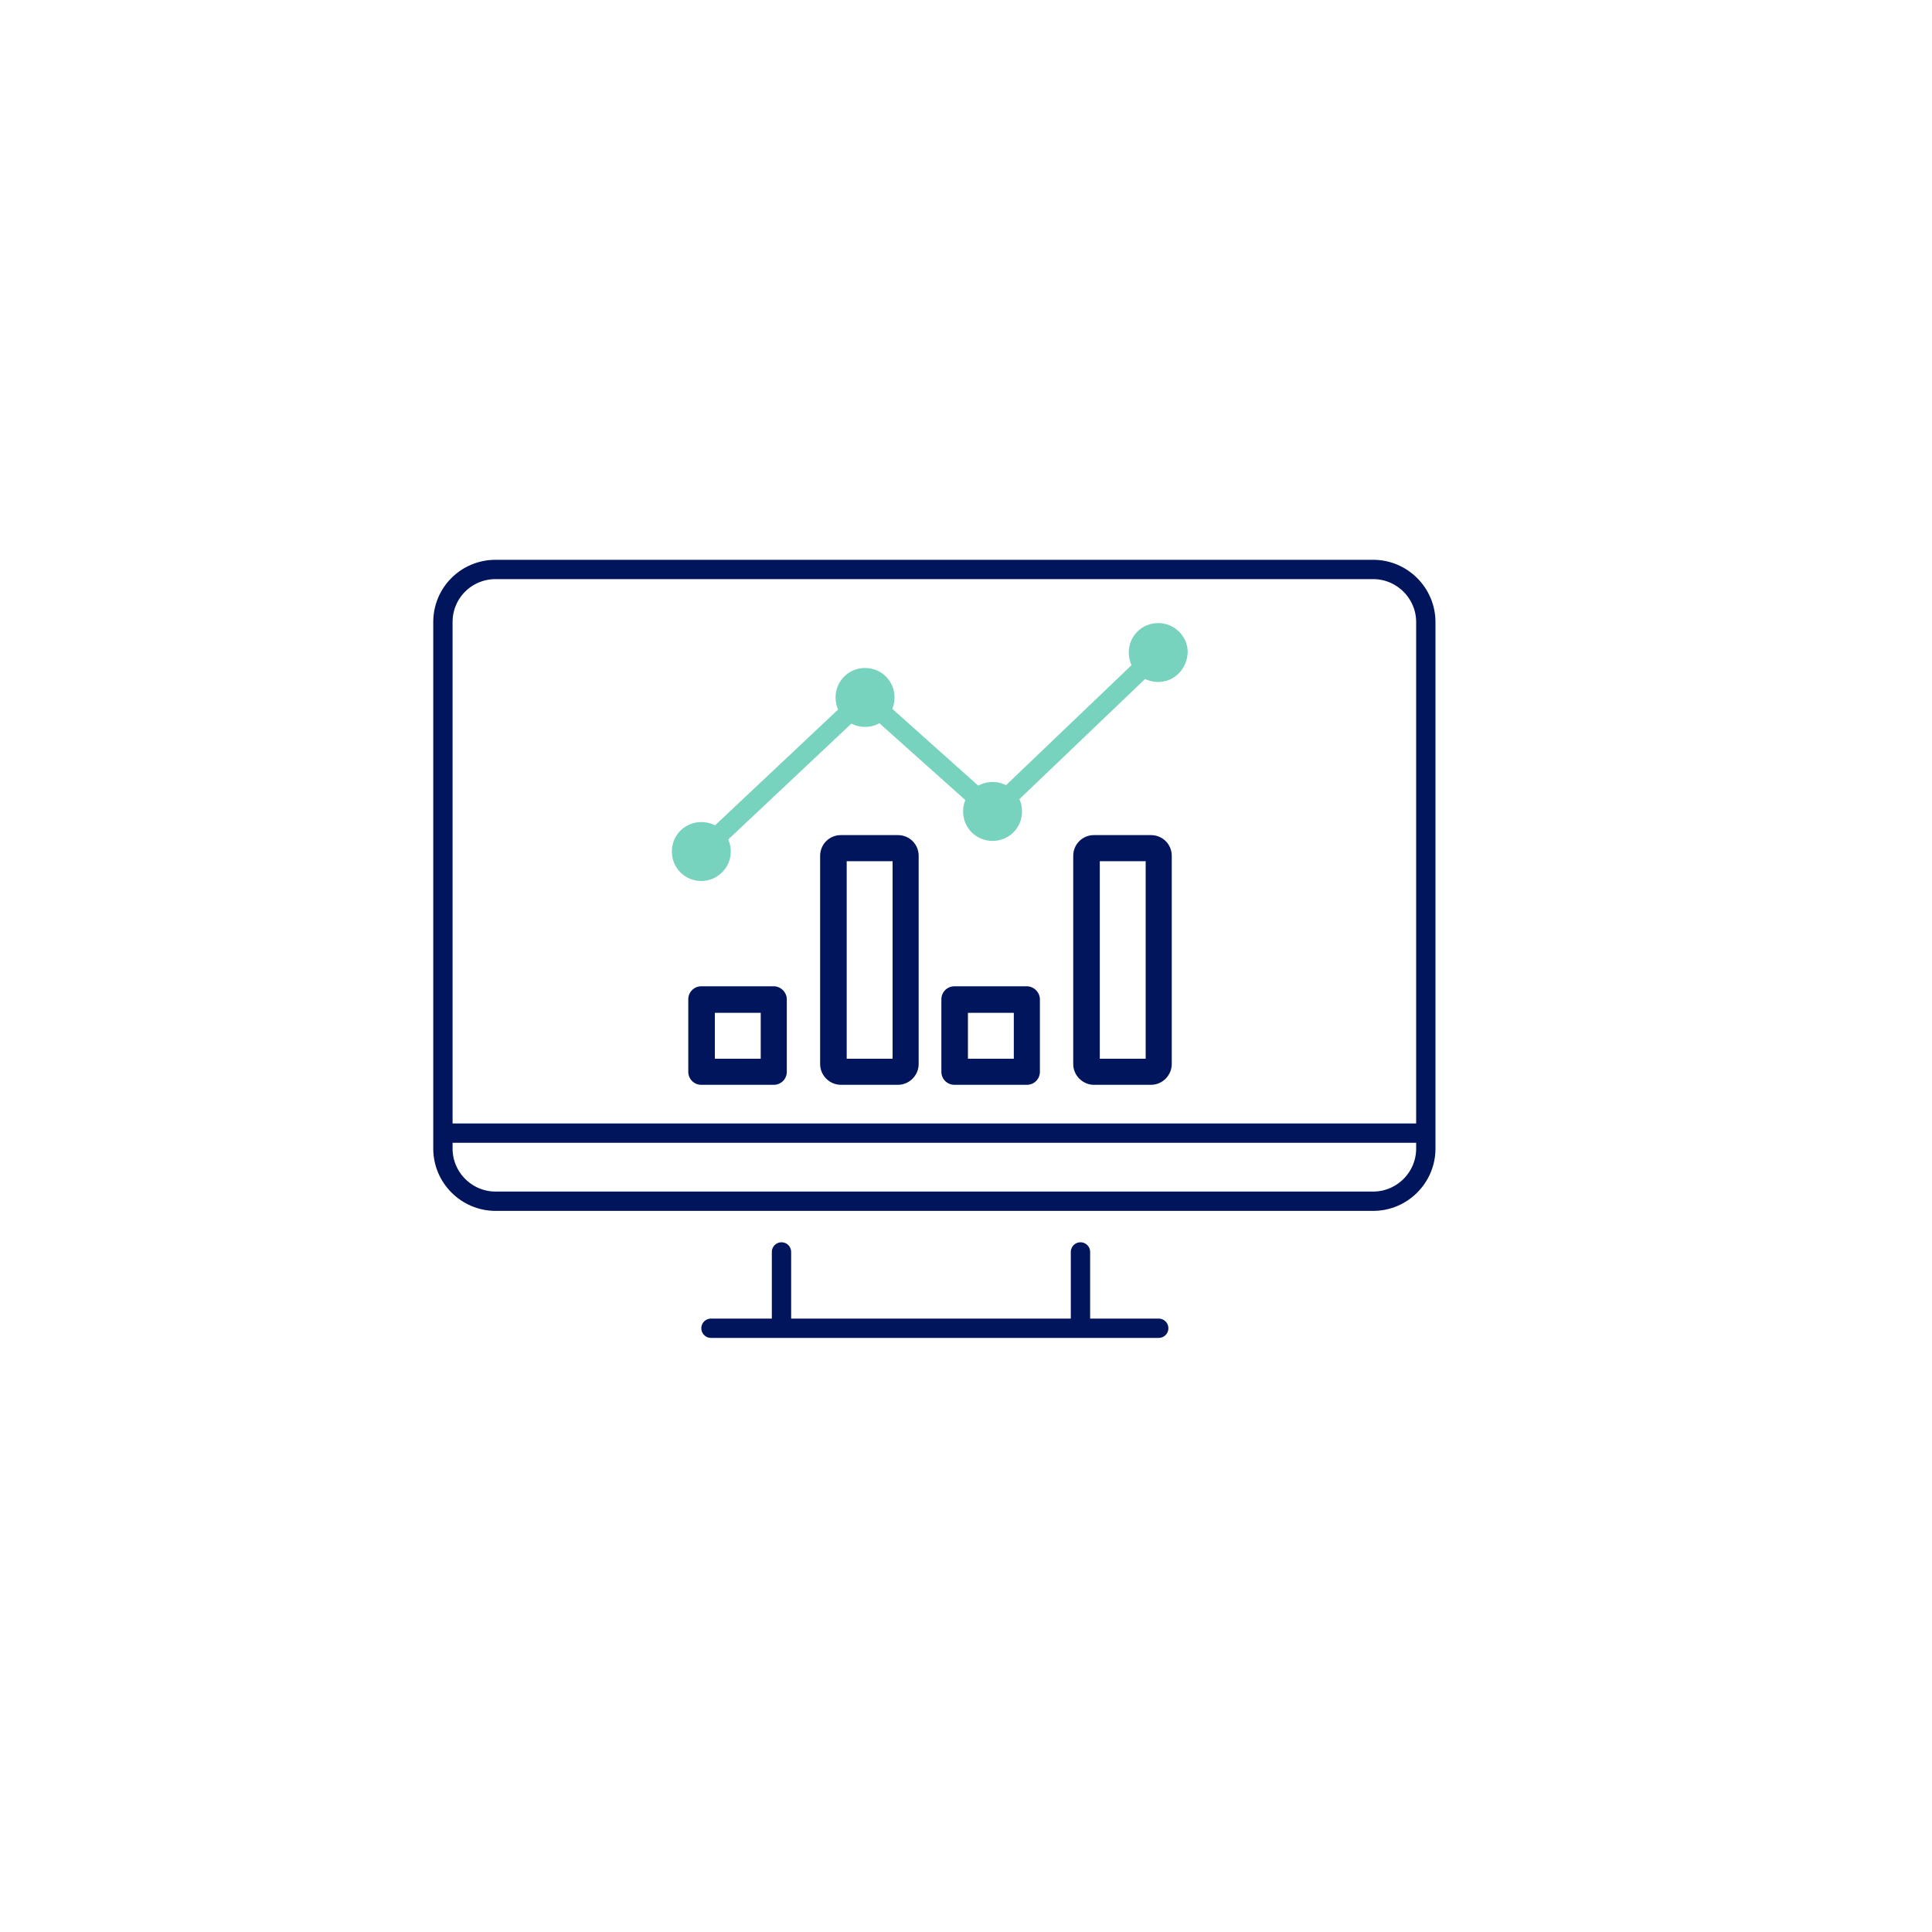 <?xml version="1.0" encoding="utf-8"?>
<!-- Generator: Adobe Illustrator 25.4.0, SVG Export Plug-In . SVG Version: 6.00 Build 0)  -->
<svg version="1.1" id="Laag_1" xmlns="http://www.w3.org/2000/svg" xmlns:xlink="http://www.w3.org/1999/xlink" x="0px" y="0px"
	 viewBox="0 0 400 400" style="enable-background:new 0 0 400 400;" xml:space="preserve">
<style type="text/css">
	.st0{fill:none;stroke:#00155C;stroke-width:4;stroke-miterlimit:10;}
	.st1{fill:none;stroke:#00155C;stroke-width:4;stroke-linecap:round;stroke-miterlimit:10;}
	.st2{fill:#00155C;}
	.st3{fill:#77D2BE;}
	.st4{fill:none;stroke:#77D2BE;stroke-width:4;stroke-miterlimit:10;}
</style>
<g id="Laag_1_00000107589006410899129020000003213473278988321421_">
	<path class="st0" d="M102.6,117.9h181.7c6,0,10.9,4.9,10.9,10.9v109c0,6-4.9,10.9-10.9,10.9H102.6c-6,0-10.9-4.9-10.9-10.9v-109
		C91.7,122.7,96.6,117.9,102.6,117.9z"/>
	<line class="st0" x1="92.2" y1="234.6" x2="294.6" y2="234.6"/>
	<line class="st1" x1="147.2" y1="275" x2="239.9" y2="275"/>
	<path class="st2" d="M157.5,209.7v9.5h-9.5v-9.5H157.5 M160.2,204.2h-15c-1.5,0-2.7,1.2-2.7,2.7v15c0,1.5,1.2,2.7,2.7,2.7h15
		c1.5,0,2.7-1.2,2.7-2.7v-15C162.9,205.5,161.7,204.2,160.2,204.2z"/>
	<path class="st2" d="M184.8,178.3v40.9h-9.5v-40.9H184.8 M185.9,172.9h-11.8c-2.4,0-4.3,1.9-4.3,4.3v43.1c0,2.4,2,4.3,4.3,4.3h11.8
		c2.4,0,4.3-2,4.3-4.3v-43.1C190.2,174.8,188.3,172.9,185.9,172.9z"/>
	<path class="st2" d="M209.9,209.7v9.5h-9.5v-9.5H209.9 M212.6,204.2h-15c-1.5,0-2.7,1.2-2.7,2.7v15c0,1.5,1.2,2.7,2.7,2.7h15
		c1.5,0,2.7-1.2,2.7-2.7v-15C215.3,205.5,214.1,204.2,212.6,204.2z"/>
	<path class="st2" d="M237.2,178.3v40.9h-9.5v-40.9H237.2 M238.3,172.9h-11.8c-2.4,0-4.3,1.9-4.3,4.3v43.1c0,2.4,2,4.3,4.3,4.3h11.8
		c2.4,0,4.3-2,4.3-4.3v-43.1C242.6,174.8,240.7,172.9,238.3,172.9z"/>
	<path class="st3" d="M145.2,182.4c-3.4,0-6.1-2.7-6.1-6.1s2.7-6.1,6.1-6.1s6.1,2.7,6.1,6.1S148.5,182.4,145.2,182.4L145.2,182.4"/>
	<path class="st3" d="M239.8,141.2c-3.4,0-6.1-2.7-6.1-6.1c0-3.4,2.7-6.1,6.1-6.1c3.3,0,6.1,2.7,6.1,6
		C245.8,138.5,243.1,141.2,239.8,141.2L239.8,141.2"/>
	<path class="st3" d="M179.1,150.5c-3.4,0-6.1-2.7-6.1-6.1s2.7-6.1,6.1-6.1c3.4,0,6.1,2.7,6.1,6.1S182.5,150.5,179.1,150.5
		L179.1,150.5"/>
	<path class="st3" d="M205.5,174.1c-3.4,0-6.1-2.7-6.1-6.1s2.7-6.1,6.1-6.1c3.4,0,6.1,2.7,6.1,6.1S208.9,174.1,205.5,174.1
		L205.5,174.1"/>
	<polyline class="st4" points="145.2,176.3 179.1,144.4 205.5,168 239.8,135.2 	"/>
	<line class="st1" x1="161.8" y1="274.8" x2="161.8" y2="259.2"/>
	<line class="st1" x1="223.7" y1="274.8" x2="223.7" y2="259.2"/>
</g>
</svg>
